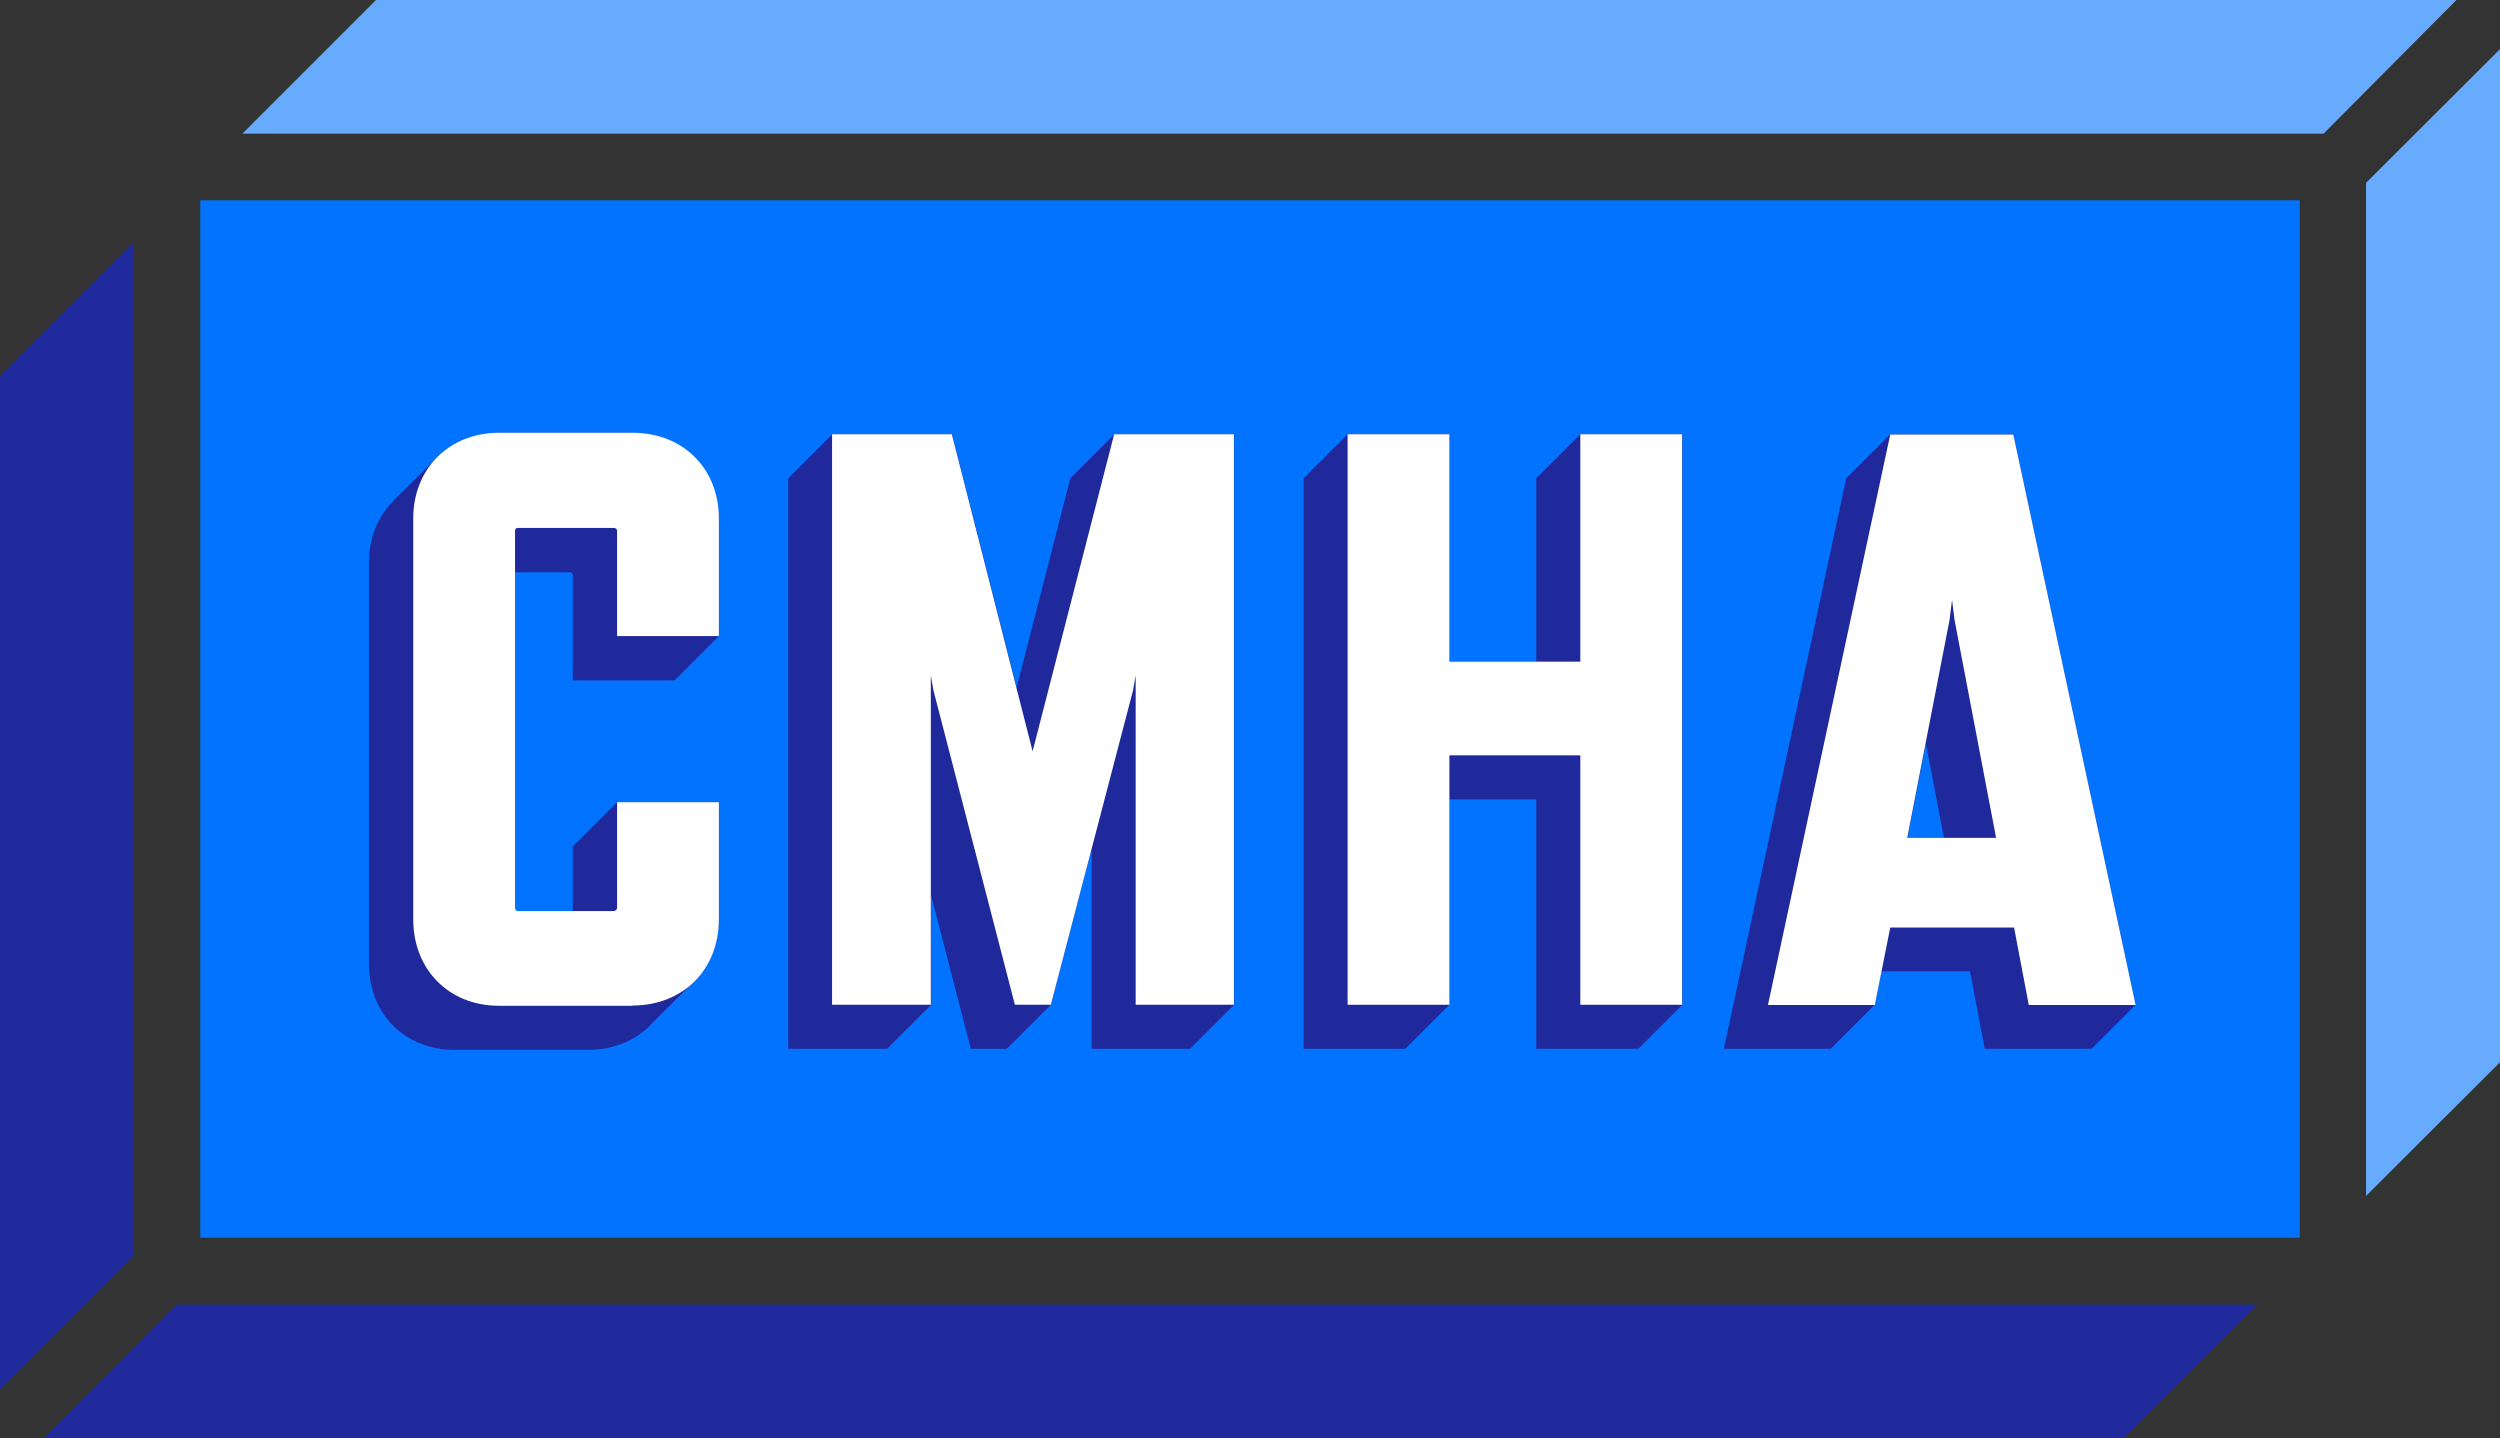 <?xml version="1.0" encoding="UTF-8"?><svg id="Layer_1" xmlns="http://www.w3.org/2000/svg" viewBox="0 0 98.73 56.8"><rect x="0" y="0" width="98.73" height="56.8" fill="#333333" stroke="none"/><defs><style>.cls-1{fill:#0273ff;}.cls-2{fill:#67abff;}.cls-3{fill:#fff;}.cls-4{fill:#1f299b;}</style></defs><rect class="cls-1" x="7.91" y="7.91" width="82.91" height="40.97"/><g><path class="cls-4" d="M24.98,17.09h-5.28c-1.03,0-1.9,.4-2.51,1.05h0s-1.67,1.65-1.67,1.65h.01c-.6,.6-.96,1.44-.96,2.42v15.84c0,2,1.42,3.41,3.38,3.41h5.28c1.06,0,1.96-.41,2.56-1.09l1.66-1.65c.58-.6,.93-1.43,.93-2.41v-4.62h-4.02l-1.74,1.74v2.56h-2.15c-.1,0-.13-.06-.13-.13v-13.26h2.15c.06,0,.13,.03,.13,.13v4.14h4.02l1.74-1.74v-4.65c0-1.96-1.42-3.38-3.41-3.38Z"/><polygon class="cls-4" points="42.27 18.89 40.15 27.14 37.6 17.15 32.87 17.15 31.13 18.89 31.13 41.42 35.03 41.42 36.77 39.68 36.77 35.35 38.34 41.42 39.76 41.42 41.5 39.68 43.11 33.54 43.11 41.42 47 41.42 48.74 39.68 48.74 17.15 44.01 17.15 42.27 18.89"/><polygon class="cls-4" points="60.67 18.89 60.67 26.13 57.24 26.13 57.24 17.15 53.22 17.15 51.48 18.89 51.48 41.42 55.5 41.42 57.24 39.68 57.24 31.57 60.67 31.57 60.67 41.42 64.7 41.42 66.44 39.68 66.44 17.15 62.41 17.15 60.67 18.89"/><path class="cls-4" d="M79.51,17.15h-4.86l-1.74,1.74-4.83,22.53h4.22l1.74-1.74,.26-1.32h3.5l.58,3.06h4.22l1.74-1.74-4.83-22.53Zm-4.18,15.94l.73-3.72,.71,3.72h-1.44Z"/></g><polygon class="cls-4" points="6.97 51.52 1.72 56.8 83.88 56.8 89.16 51.52 6.97 51.52"/><polygon class="cls-4" points="5.28 49.58 5.28 9.57 0 14.85 0 54.86 5.28 49.58"/><g><path class="cls-3" d="M24.98,39.72h-5.28c-1.96,0-3.38-1.42-3.38-3.41v-15.84c0-1.96,1.42-3.38,3.38-3.38h5.28c2,0,3.41,1.42,3.41,3.38v4.65h-4.02v-4.14c0-.1-.06-.13-.13-.13h-3.77c-.1,0-.13,.03-.13,.13v14.87c0,.06,.03,.13,.13,.13h3.77c.06,0,.13-.06,.13-.13v-4.17h4.02v4.62c0,2-1.42,3.41-3.41,3.41Z"/><path class="cls-3" d="M44.85,39.68v-13.01l-.1,.58-3.25,12.43h-1.42l-3.22-12.43-.1-.58v13.01h-3.9V17.15h4.73l3.19,12.52,3.22-12.52h4.73v22.53h-3.89Z"/><path class="cls-3" d="M62.41,39.68v-9.85h-5.17v9.85h-4.02V17.15h4.02v8.98h5.17v-8.98h4.02v22.53h-4.02Z"/><path class="cls-3" d="M79.54,36.63h-4.89l-.61,3.06h-4.22l4.83-22.53h4.86l4.83,22.53h-4.22l-.58-3.06Zm-.71-3.54l-1.64-8.6-.1-.8-.1,.8-1.67,8.6h3.51Z"/></g><g><polygon class="cls-2" points="91.76 5.28 97.01 0 14.85 0 9.57 5.28 91.76 5.28"/><polygon class="cls-2" points="98.73 1.94 93.44 7.22 93.44 47.23 98.73 41.95 98.73 1.94"/></g></svg>